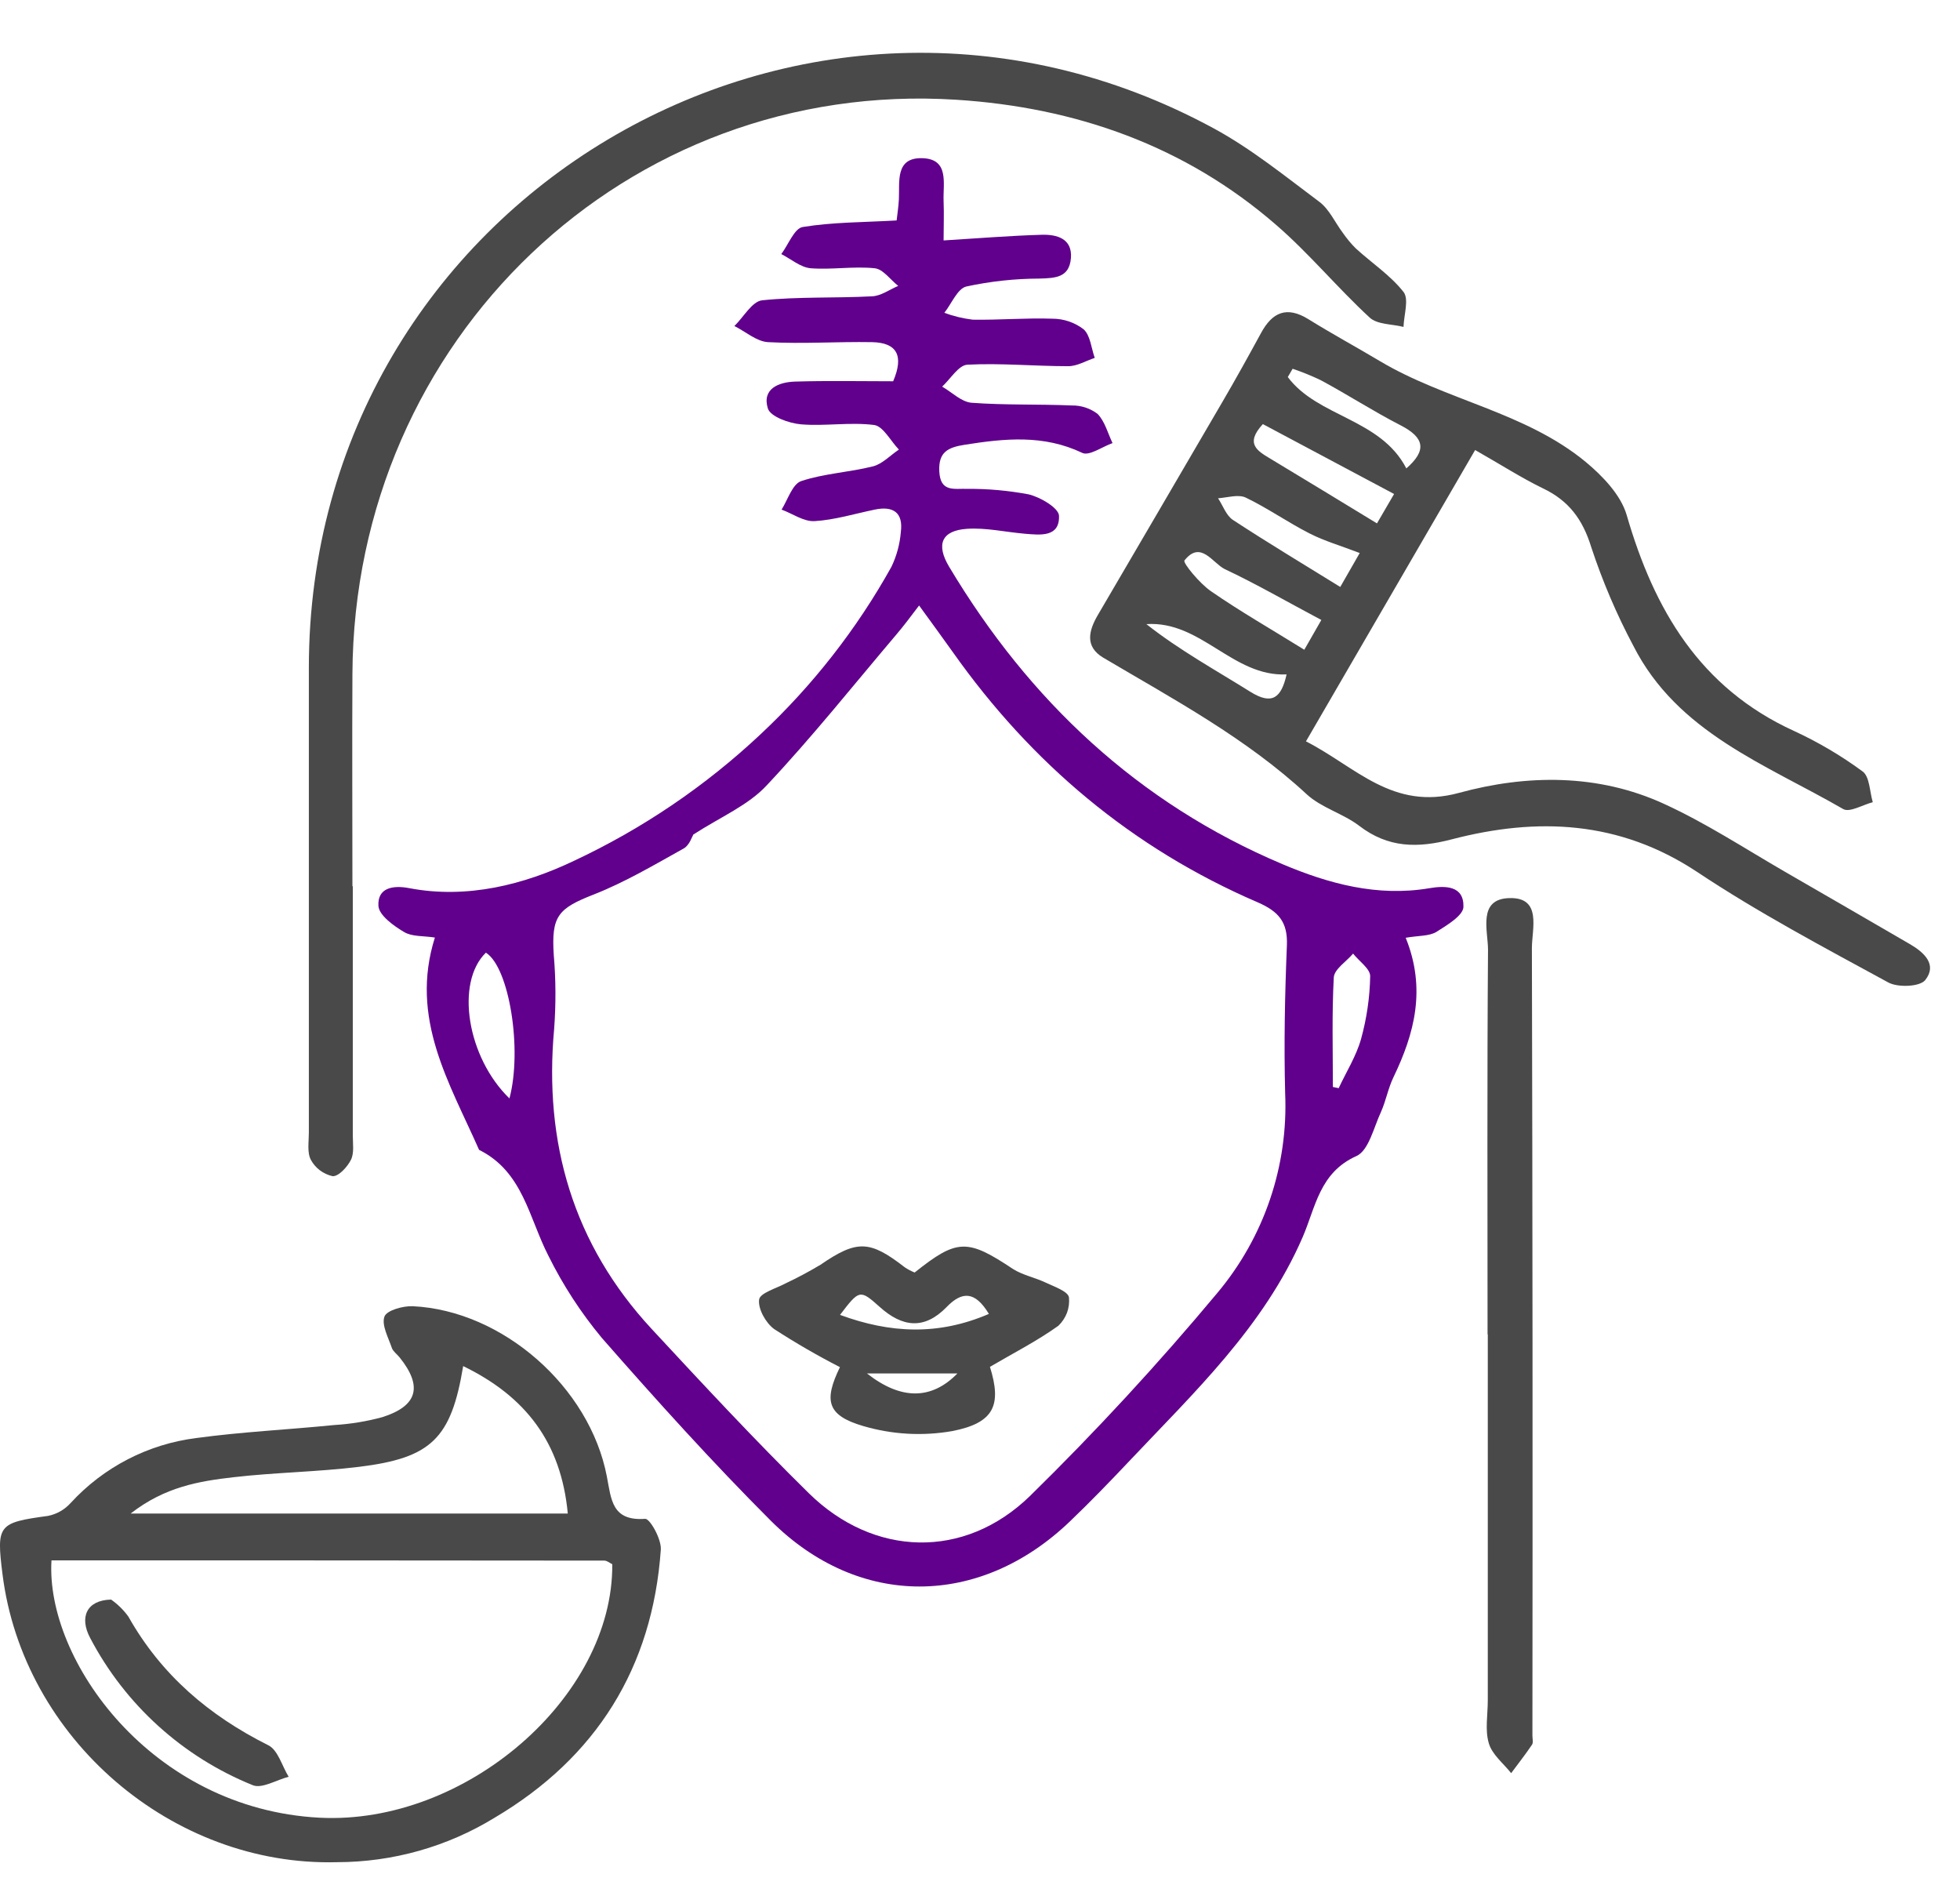 <svg xmlns="http://www.w3.org/2000/svg" width="26" height="25" viewBox="0 0 26 25" fill="none"><path d="M18.647 12.438C18.921 13.116 18.764 13.708 18.484 14.289C18.414 14.434 18.385 14.6 18.32 14.746C18.223 14.953 18.157 15.259 17.994 15.333C17.503 15.552 17.452 16.012 17.28 16.409C16.764 17.6 15.836 18.472 14.97 19.39C14.718 19.657 14.462 19.921 14.197 20.175C13.001 21.325 11.397 21.34 10.225 20.17C9.447 19.392 8.709 18.573 7.984 17.746C7.706 17.412 7.468 17.046 7.275 16.656C7.016 16.154 6.938 15.54 6.355 15.251C5.964 14.364 5.43 13.509 5.769 12.435C5.614 12.411 5.465 12.425 5.361 12.362C5.223 12.281 5.029 12.141 5.02 12.017C5.005 11.772 5.216 11.739 5.429 11.78C6.199 11.927 6.954 11.732 7.611 11.419C8.521 10.993 9.358 10.426 10.09 9.738C10.78 9.092 11.366 8.343 11.825 7.518C11.895 7.372 11.937 7.216 11.95 7.055C11.983 6.798 11.848 6.708 11.604 6.759C11.338 6.814 11.073 6.896 10.805 6.912C10.662 6.92 10.514 6.813 10.368 6.759C10.45 6.628 10.512 6.42 10.628 6.381C10.934 6.279 11.267 6.265 11.582 6.185C11.706 6.153 11.81 6.039 11.924 5.963C11.815 5.85 11.717 5.655 11.597 5.637C11.277 5.596 10.943 5.655 10.624 5.628C10.467 5.614 10.221 5.527 10.186 5.418C10.105 5.155 10.332 5.067 10.55 5.061C10.983 5.048 11.416 5.057 11.848 5.057C11.994 4.716 11.897 4.545 11.569 4.538C11.109 4.53 10.648 4.563 10.189 4.538C10.037 4.53 9.891 4.399 9.742 4.324C9.864 4.206 9.977 3.997 10.11 3.983C10.592 3.933 11.083 3.956 11.569 3.93C11.687 3.925 11.799 3.841 11.915 3.792C11.812 3.711 11.714 3.569 11.603 3.558C11.323 3.529 11.032 3.58 10.753 3.558C10.619 3.546 10.494 3.436 10.364 3.37C10.458 3.245 10.537 3.029 10.648 3.011C11.044 2.946 11.451 2.949 11.894 2.924C11.902 2.848 11.919 2.746 11.924 2.644C11.935 2.405 11.874 2.088 12.235 2.098C12.596 2.109 12.508 2.433 12.517 2.666C12.524 2.838 12.517 3.011 12.517 3.189C12.987 3.16 13.402 3.126 13.818 3.114C14.018 3.108 14.227 3.163 14.206 3.424C14.184 3.685 13.997 3.688 13.787 3.695C13.462 3.696 13.137 3.731 12.819 3.8C12.701 3.828 12.623 4.028 12.527 4.149C12.648 4.194 12.774 4.224 12.903 4.24C13.255 4.246 13.608 4.215 13.96 4.227C14.109 4.227 14.255 4.276 14.374 4.367C14.464 4.448 14.476 4.617 14.522 4.747C14.406 4.785 14.289 4.857 14.171 4.857C13.725 4.857 13.278 4.814 12.833 4.837C12.716 4.843 12.609 5.026 12.498 5.128C12.627 5.202 12.753 5.331 12.888 5.342C13.33 5.375 13.775 5.359 14.219 5.378C14.341 5.376 14.461 5.415 14.559 5.489C14.656 5.588 14.695 5.745 14.758 5.877C14.622 5.925 14.448 6.051 14.357 6.007C13.844 5.762 13.328 5.815 12.797 5.899C12.574 5.934 12.447 5.996 12.46 6.252C12.474 6.535 12.66 6.477 12.836 6.484C13.108 6.482 13.379 6.507 13.646 6.557C13.801 6.594 14.045 6.738 14.048 6.841C14.058 7.129 13.799 7.096 13.593 7.079C13.337 7.057 13.08 6.997 12.827 7.014C12.488 7.037 12.414 7.223 12.591 7.518C13.652 9.291 15.094 10.651 17.013 11.462C17.628 11.722 18.274 11.897 18.959 11.781C19.175 11.744 19.419 11.747 19.413 12.026C19.413 12.142 19.195 12.271 19.053 12.361C18.957 12.418 18.82 12.408 18.647 12.438ZM9.197 11.069C9.182 11.092 9.147 11.211 9.069 11.254C8.679 11.471 8.291 11.701 7.879 11.863C7.4 12.05 7.312 12.151 7.346 12.669C7.374 12.993 7.375 13.32 7.351 13.645C7.212 15.159 7.604 16.503 8.643 17.625C9.325 18.36 10.011 19.099 10.728 19.804C11.588 20.65 12.79 20.69 13.662 19.843C14.535 18.987 15.366 18.087 16.149 17.148C16.769 16.409 17.09 15.464 17.048 14.501C17.031 13.847 17.044 13.194 17.071 12.54C17.084 12.232 16.963 12.09 16.686 11.969C15.021 11.252 13.684 10.127 12.64 8.65C12.502 8.456 12.361 8.264 12.192 8.031C12.068 8.195 11.982 8.309 11.888 8.419C11.321 9.088 10.773 9.776 10.173 10.414C9.927 10.681 9.562 10.833 9.197 11.069ZM6.446 12.635C6.037 13.032 6.196 14.024 6.758 14.569C6.931 13.917 6.755 12.831 6.446 12.636V12.635ZM17.681 14.417L17.758 14.433C17.859 14.216 17.991 14.008 18.055 13.78C18.13 13.508 18.171 13.229 18.176 12.947C18.176 12.849 18.029 12.749 17.949 12.648C17.86 12.754 17.7 12.854 17.693 12.964C17.667 13.448 17.681 13.933 17.681 14.417Z" fill="#60008C"></path><path d="M19.568 5.969L17.324 9.833C17.983 10.169 18.473 10.758 19.355 10.516C20.253 10.271 21.2 10.26 22.076 10.663C22.629 10.916 23.145 11.254 23.675 11.561C24.228 11.879 24.78 12.201 25.333 12.521C25.525 12.632 25.701 12.794 25.539 12.999C25.469 13.088 25.178 13.101 25.049 13.031C24.19 12.563 23.322 12.104 22.507 11.561C21.478 10.882 20.391 10.838 19.26 11.132C18.806 11.251 18.415 11.248 18.03 10.953C17.815 10.789 17.527 10.714 17.333 10.534C16.526 9.787 15.568 9.275 14.633 8.722C14.388 8.574 14.442 8.364 14.564 8.156C15.113 7.219 15.661 6.281 16.209 5.342C16.387 5.038 16.558 4.729 16.727 4.419C16.877 4.14 17.07 4.056 17.357 4.234C17.669 4.428 17.992 4.603 18.307 4.791C19.181 5.311 20.236 5.467 21.035 6.127C21.259 6.313 21.5 6.564 21.578 6.83C21.942 8.087 22.551 9.125 23.796 9.694C24.117 9.842 24.423 10.022 24.708 10.232C24.802 10.3 24.801 10.499 24.843 10.64C24.71 10.674 24.536 10.78 24.451 10.731C23.425 10.138 22.253 9.719 21.667 8.566C21.444 8.147 21.258 7.71 21.109 7.259C20.996 6.891 20.812 6.641 20.467 6.477C20.177 6.336 19.902 6.158 19.568 5.969ZM16.752 5.625C16.507 5.891 16.687 5.984 16.857 6.087C17.32 6.365 17.782 6.648 18.266 6.942C18.341 6.814 18.438 6.647 18.493 6.552L16.752 5.625ZM17.302 8.618L17.528 8.223C17.067 7.978 16.665 7.745 16.246 7.548C16.083 7.466 15.927 7.161 15.712 7.434C15.688 7.464 15.915 7.741 16.066 7.843C16.447 8.107 16.85 8.337 17.302 8.618ZM18.037 7.335C17.785 7.238 17.569 7.176 17.373 7.076C17.084 6.929 16.817 6.74 16.526 6.6C16.427 6.553 16.281 6.6 16.158 6.609C16.223 6.706 16.265 6.837 16.355 6.896C16.819 7.2 17.294 7.485 17.779 7.785L18.037 7.335ZM17.067 8.945C16.352 8.978 15.933 8.23 15.207 8.278C15.644 8.623 16.125 8.887 16.587 9.176C16.879 9.358 16.998 9.251 17.067 8.945ZM18.654 6.214C18.929 5.975 18.899 5.806 18.581 5.642C18.22 5.457 17.877 5.234 17.519 5.042C17.398 4.984 17.274 4.934 17.147 4.891C17.126 4.928 17.105 4.964 17.083 5.001C17.48 5.533 18.311 5.55 18.654 6.21V6.214Z" fill="#494949"></path><path d="M4.471 24.699C2.284 24.758 0.306 23.059 0.033 20.878C-0.049 20.224 -0.024 20.196 0.637 20.106C0.753 20.083 0.858 20.023 0.937 19.935C1.374 19.459 1.965 19.153 2.607 19.073C3.21 18.991 3.824 18.962 4.432 18.901C4.649 18.888 4.864 18.853 5.073 18.796C5.541 18.647 5.609 18.388 5.302 18.005C5.268 17.963 5.215 17.924 5.199 17.881C5.152 17.741 5.059 17.575 5.1 17.462C5.13 17.38 5.345 17.319 5.477 17.325C6.667 17.383 7.822 18.395 8.05 19.583C8.109 19.889 8.116 20.177 8.558 20.145C8.621 20.14 8.776 20.415 8.766 20.554C8.656 22.119 7.909 23.311 6.565 24.107C5.935 24.494 5.211 24.698 4.471 24.699ZM0.683 20.697C0.602 22.01 2.001 23.992 4.238 24.109C6.173 24.209 8.135 22.512 8.122 20.747C8.089 20.731 8.053 20.699 8.016 20.699C5.579 20.696 3.147 20.696 0.683 20.696V20.697ZM6.144 18.12C5.985 19.079 5.723 19.337 4.765 19.455C4.212 19.523 3.651 19.529 3.098 19.593C2.644 19.645 2.187 19.72 1.733 20.075H7.532C7.443 19.132 6.973 18.522 6.144 18.119V18.12Z" fill="#494949"></path><path d="M4.68 11.753C4.68 12.856 4.68 13.958 4.68 15.06C4.68 15.169 4.7 15.292 4.656 15.382C4.612 15.472 4.492 15.607 4.411 15.6C4.35 15.586 4.294 15.56 4.244 15.523C4.195 15.486 4.154 15.439 4.124 15.384C4.072 15.287 4.097 15.146 4.097 15.024C4.097 12.969 4.097 10.914 4.097 8.859C4.097 2.669 10.663 -1.25 16.103 1.704C16.6 1.974 17.048 2.338 17.503 2.678C17.634 2.777 17.709 2.95 17.812 3.087C17.863 3.161 17.921 3.231 17.985 3.295C18.196 3.488 18.444 3.651 18.618 3.872C18.693 3.968 18.623 4.178 18.618 4.336C18.465 4.297 18.27 4.306 18.169 4.212C17.742 3.818 17.369 3.365 16.933 2.987C15.718 1.93 14.266 1.424 12.686 1.323C8.315 1.045 4.696 4.498 4.675 8.939C4.67 9.878 4.675 10.817 4.675 11.756L4.68 11.753Z" fill="#494949"></path><path d="M19.733 17.699C19.733 15.999 19.726 14.299 19.739 12.598C19.739 12.344 19.599 11.925 20.019 11.912C20.459 11.897 20.321 12.32 20.321 12.575C20.33 16.056 20.332 19.538 20.328 23.02C20.328 23.061 20.342 23.112 20.323 23.14C20.236 23.27 20.139 23.392 20.046 23.518C19.943 23.388 19.794 23.273 19.75 23.123C19.697 22.947 19.736 22.746 19.736 22.551V17.699H19.733Z" fill="#494949"></path><path d="M12.133 16.878C12.698 16.427 12.833 16.429 13.439 16.832C13.567 16.913 13.731 16.945 13.872 17.012C13.986 17.066 14.166 17.127 14.18 17.207C14.187 17.277 14.178 17.347 14.154 17.412C14.129 17.477 14.09 17.536 14.04 17.584C13.755 17.788 13.44 17.948 13.132 18.129C13.288 18.631 13.194 18.872 12.632 18.981C12.239 19.05 11.834 19.027 11.45 18.914C10.966 18.772 10.928 18.574 11.142 18.133C10.842 17.979 10.55 17.81 10.268 17.627C10.157 17.545 10.053 17.359 10.07 17.236C10.082 17.149 10.299 17.088 10.425 17.02C10.582 16.946 10.735 16.864 10.884 16.775C11.368 16.443 11.537 16.448 12.001 16.808C12.042 16.836 12.086 16.859 12.133 16.878ZM13.118 17.427C12.932 17.119 12.759 17.127 12.556 17.337C12.261 17.64 11.969 17.605 11.667 17.332C11.406 17.098 11.398 17.107 11.143 17.44C11.807 17.684 12.445 17.717 13.118 17.427ZM11.501 18.217C11.958 18.576 12.361 18.564 12.7 18.217H11.501Z" fill="#494949"></path><path d="M1.474 21.216C1.562 21.278 1.64 21.354 1.703 21.442C2.138 22.214 2.773 22.755 3.559 23.148C3.687 23.211 3.741 23.423 3.829 23.566C3.666 23.608 3.473 23.729 3.351 23.677C2.424 23.302 1.661 22.611 1.197 21.727C1.049 21.451 1.148 21.223 1.474 21.216Z" fill="#494949"></path></svg>